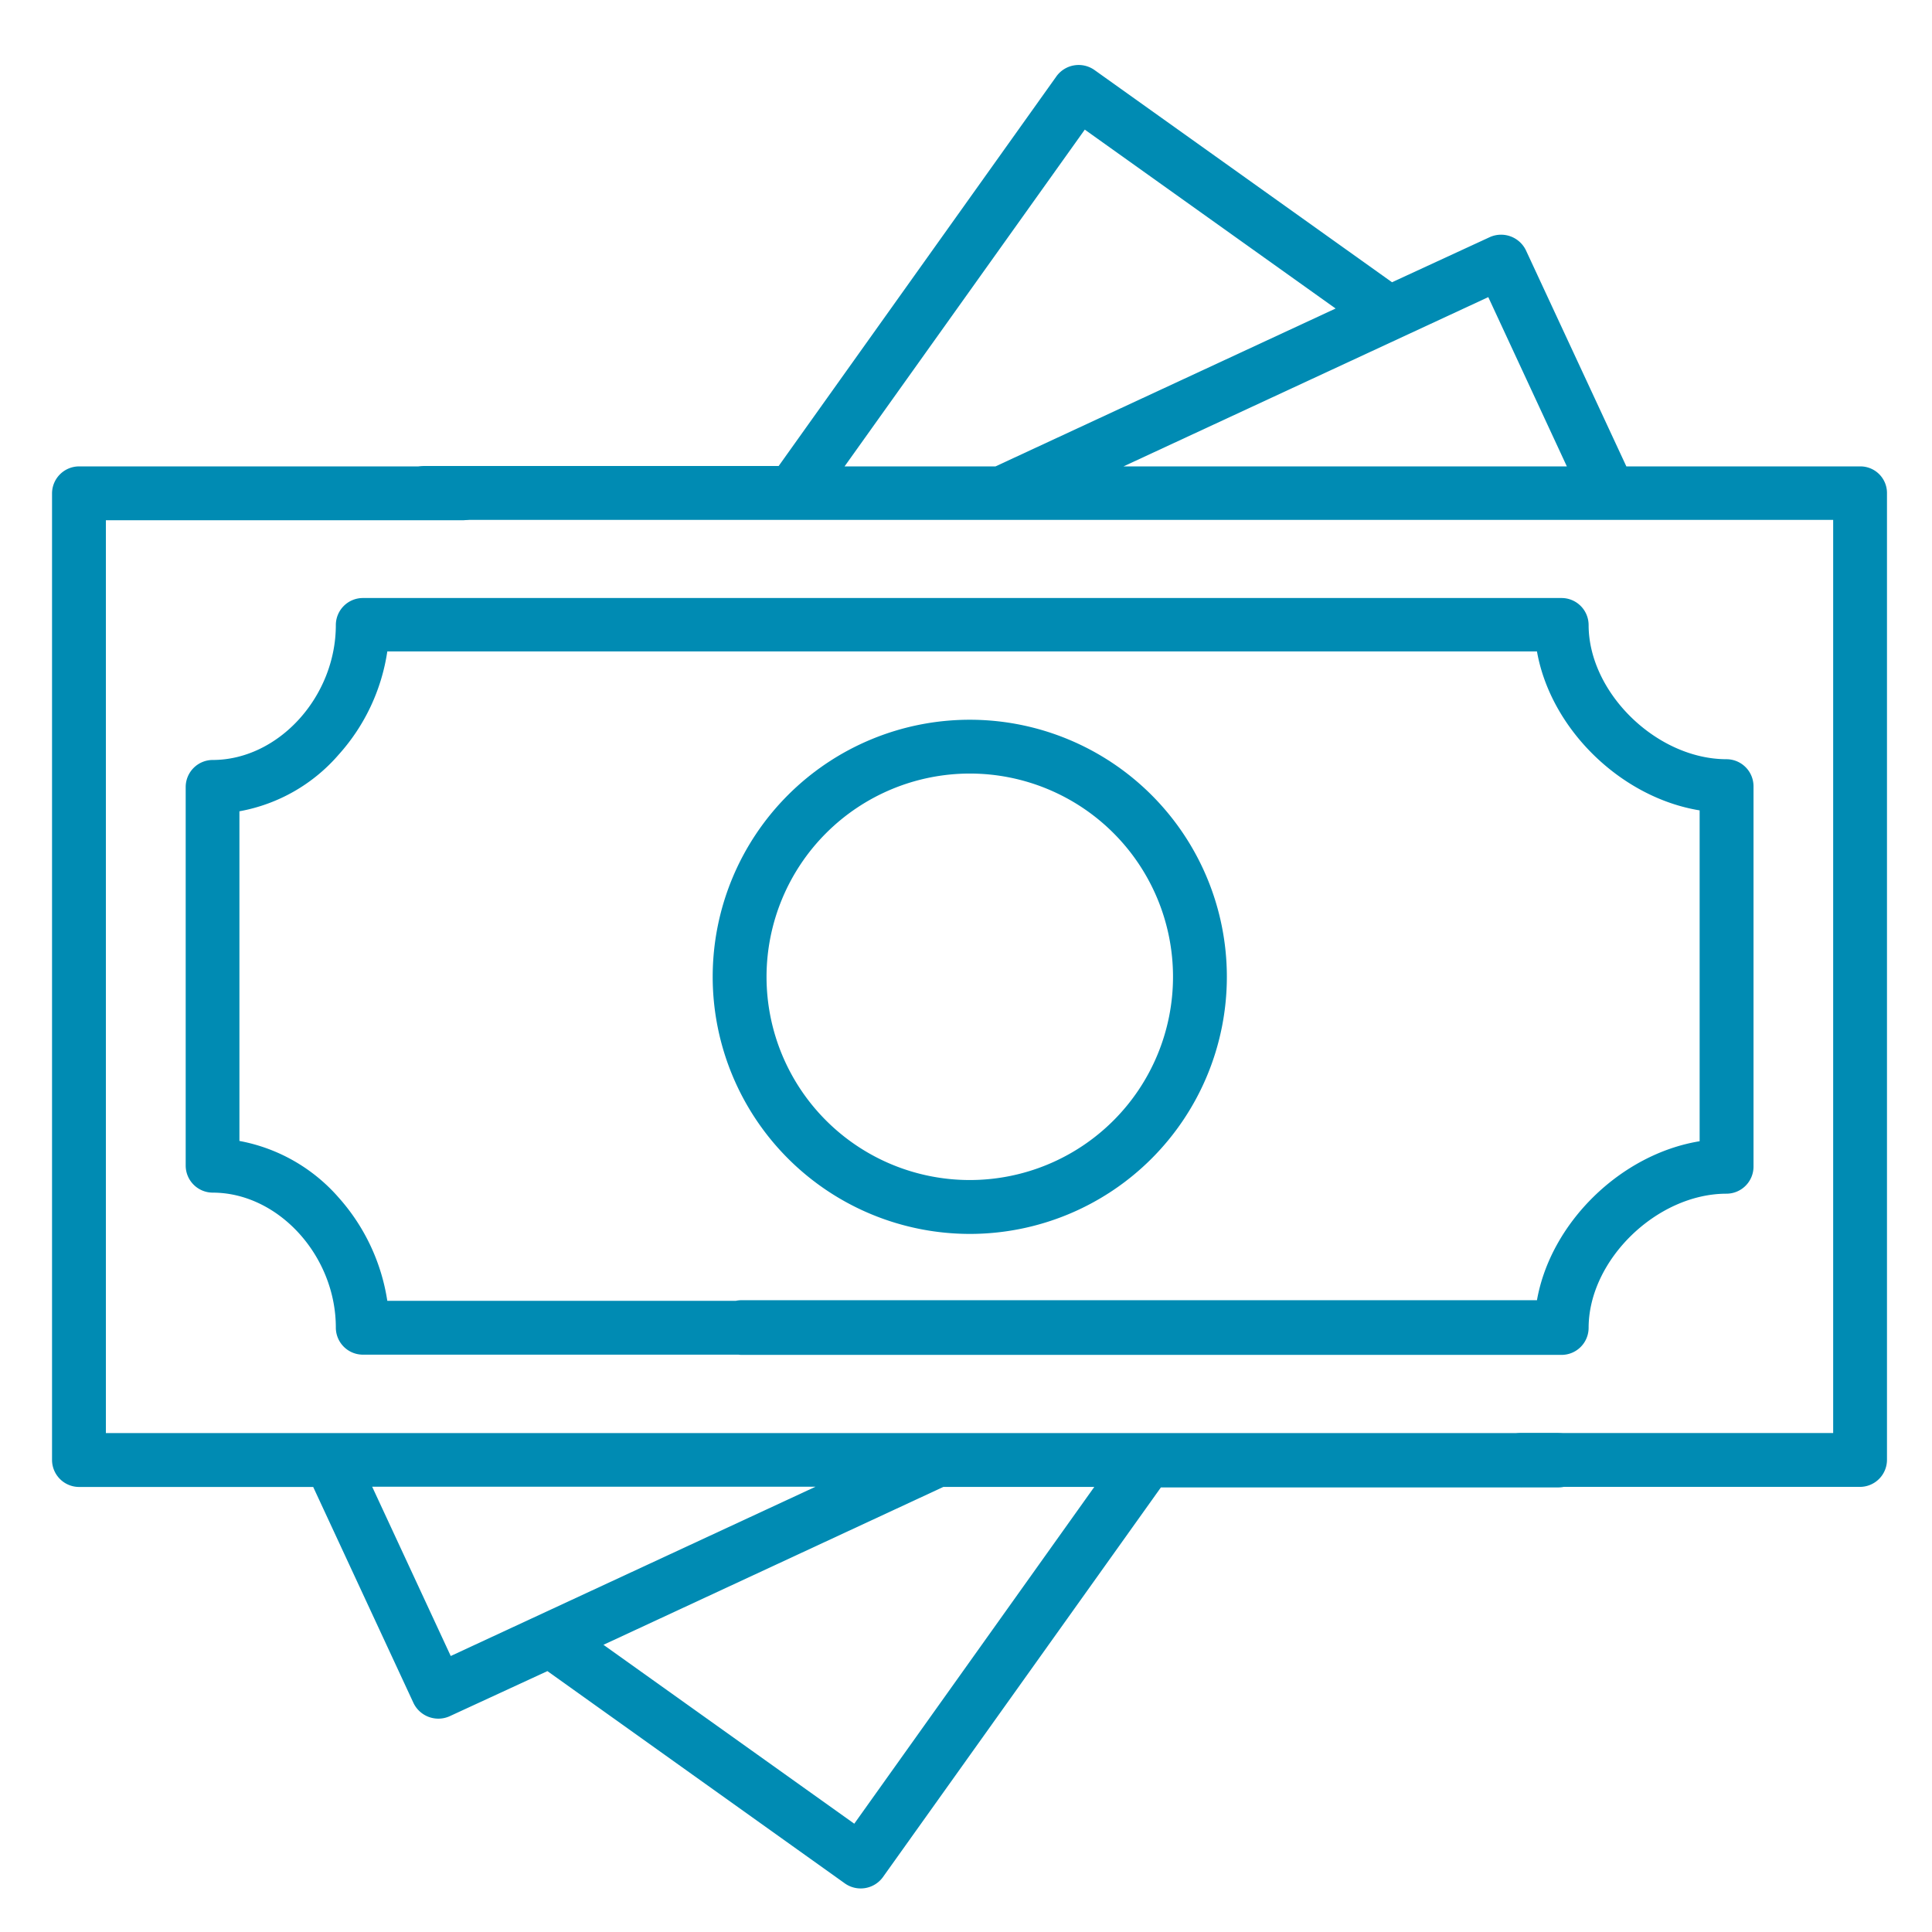 <svg id="Capa_1" data-name="Capa 1" xmlns="http://www.w3.org/2000/svg" viewBox="0 0 512 512"><defs><style>.cls-1{fill:#008bb3;}</style></defs><title>budget</title><path class="cls-1" d="M413,379.78H28.06V137.87h94.23a7.14,7.14,0,1,0,0-14.27H20.93a7.18,7.18,0,0,0-7.14,7.14V386.92a7.18,7.18,0,0,0,7.14,7.14H83l26.59,57.28a7.31,7.31,0,0,0,9.48,3.52l26-12,78.88,56.3a7.27,7.27,0,0,0,10-1.66l73.7-103.32H413a7.18,7.18,0,0,0,0-14.37ZM98.63,394H216.12l-96.67,44.86ZM226.39,483.3l-66.47-47.41L250,394.05h40Z"/><path class="cls-1" d="M492.94,123.6H431L404.38,66.32a7.31,7.31,0,0,0-9.48-3.52l-26,12L290,18.52a7.27,7.27,0,0,0-10,1.66L206.35,123.5H112.81a7.14,7.14,0,1,0,0,14.27h373v242H403.4a7.14,7.14,0,1,0,0,14.27h89.53a7.18,7.18,0,0,0,7.14-7.14V130.73A7.05,7.05,0,0,0,492.94,123.6Zm-77.71,0H297.74l96.67-44.86ZM287.48,34.35l66.47,47.41L263.82,123.6h-40Z"/><path class="cls-1" d="M257,327a68.13,68.13,0,1,0-68.13-68.13A68.18,68.18,0,0,0,257,327Zm0-122a53.86,53.86,0,1,1-53.86,53.86A53.9,53.9,0,0,1,257,205Z"/><path class="cls-1" d="M196.57,359.06H413.86a7.18,7.18,0,0,0,7.14-7.14c0-18,18.08-35.58,36.56-35.58a7.18,7.18,0,0,0,7.14-7.14V208.34a7.18,7.18,0,0,0-7.14-7.14c-18.47,0-36.56-17.59-36.56-35.58a7.18,7.18,0,0,0-7.14-7.14H96.09A7.18,7.18,0,0,0,89,165.63c0,19.06-15.25,35.77-32.65,35.77a7.18,7.18,0,0,0-7.14,7.14V308.92a7.18,7.18,0,0,0,7.14,7.14c17.4,0,32.65,16.71,32.65,35.77A7.18,7.18,0,0,0,96.09,359H206a7.14,7.14,0,1,0,0-14.27H102.64a53.15,53.15,0,0,0-12.9-27.37,46,46,0,0,0-26.29-15V215a45.4,45.4,0,0,0,26.29-15,52.39,52.39,0,0,0,12.9-27.37H407.31c3.62,20.53,22.19,38.71,43.11,42.13v87.68c-20.92,3.42-39.49,21.6-43.11,42.13H196.48a7.18,7.18,0,0,0-7.14,7.14A7.3,7.3,0,0,0,196.57,359.06Z"/></svg>